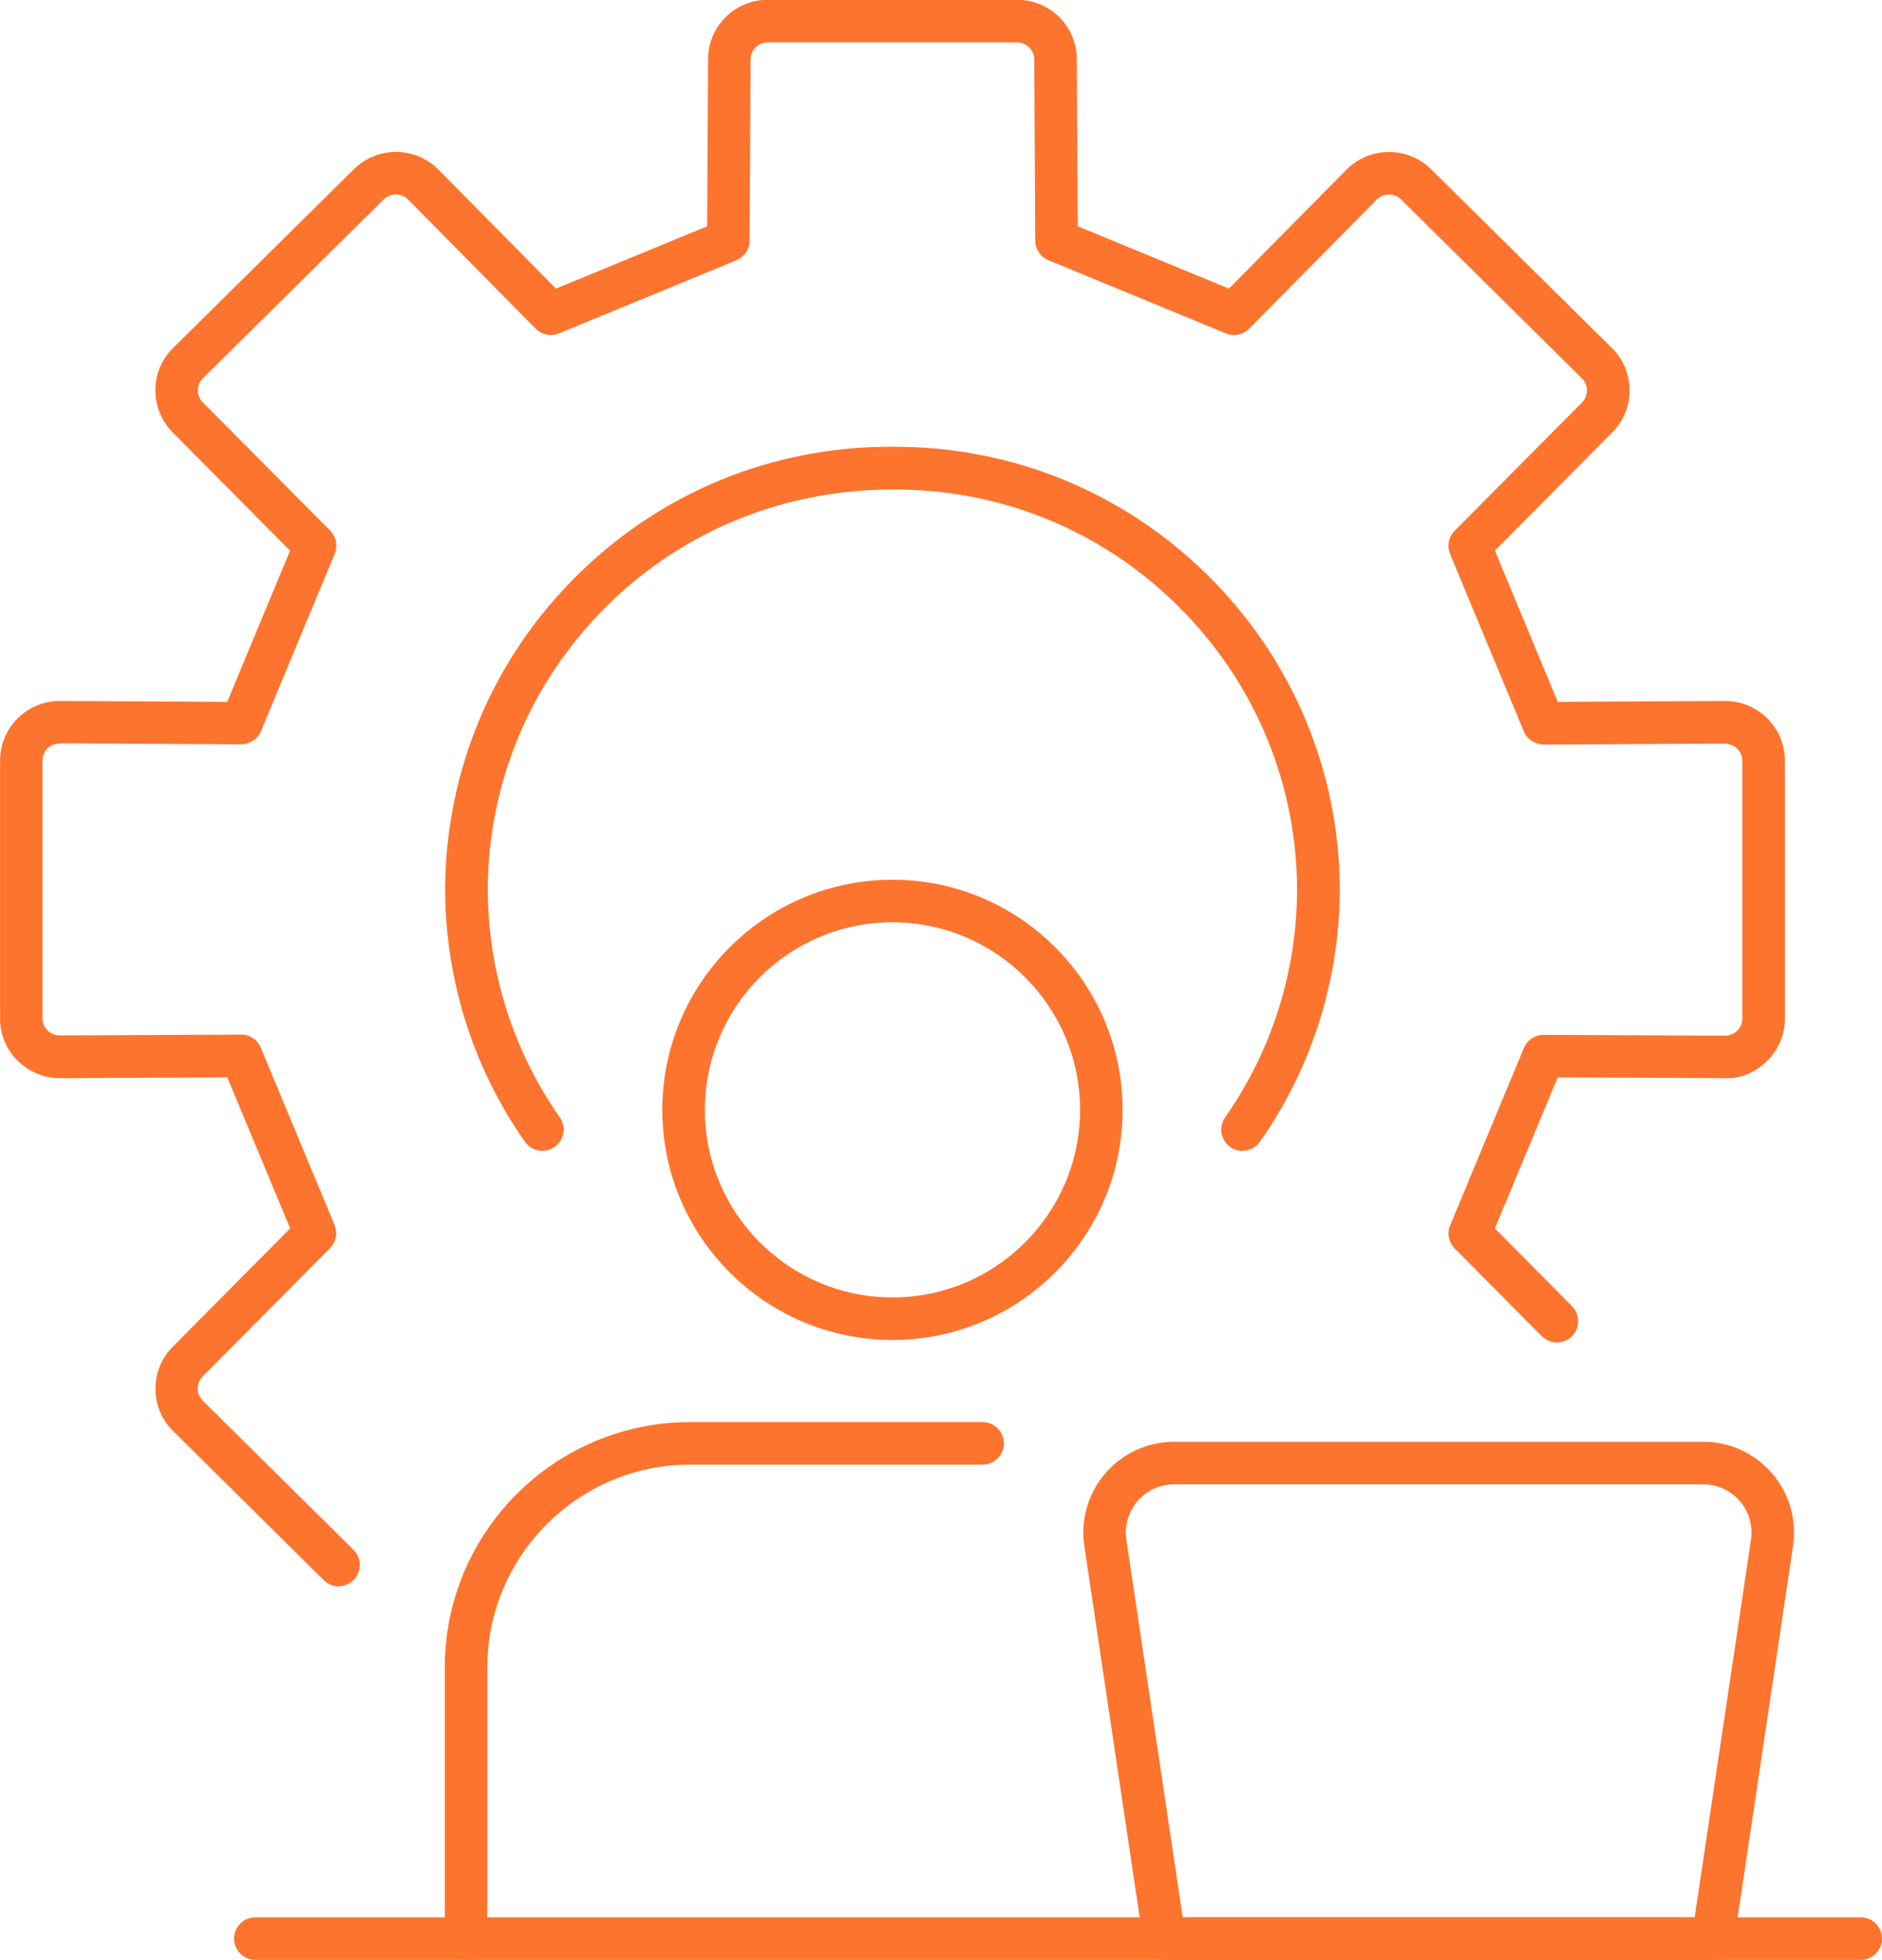 <?xml version="1.0" encoding="UTF-8"?>
<svg id="Layer_2" data-name="Layer 2" xmlns="http://www.w3.org/2000/svg" viewBox="0 0 225.53 234.9">
  <defs>
    <style>
      .cls-1 {
        fill: #fd742e;
      }
    </style>
  </defs>
  <g id="_ëÎÓÈ_1" data-name="ëÎÓÈ 1">
    <g>
      <g>
        <path class="cls-1" d="M40.6,190.14c-.65,0-1.3-.25-1.79-.74l-18.05-17.87c-1.35-1.31-2.11-3.09-2.13-5-.02-1.92.71-3.74,2.06-5.11l14.08-14.19-7.53-18.1-20.02.09h-.05c-1.9,0-3.69-.74-5.05-2.08-1.36-1.35-2.11-3.15-2.11-5.06v-30.91c0-1.92.75-3.72,2.11-5.08,1.36-1.35,3.2-2.11,5.1-2.08l20.01.11,7.53-18.12-14.07-14.18c-1.35-1.36-2.08-3.16-2.07-5.08.01-1.92.77-3.71,2.14-5.05l21.65-21.41c2.79-2.77,7.32-2.76,10.11.03l14.11,14.28,18.11-7.47.11-20.01c0-3.92,3.19-7.13,7.12-7.13h29.95c3.93,0,7.12,3.2,7.12,7.14l.11,20,18.12,7.47,14.1-14.27c2.79-2.79,7.33-2.8,10.12-.04l21.66,21.42c1.36,1.33,2.12,3.13,2.13,5.05.01,1.92-.72,3.72-2.07,5.07l-14.07,14.18,7.53,18.12,20.01-.11h.05c1.9,0,3.69.74,5.05,2.08,1.36,1.35,2.11,3.15,2.11,5.08v30.91c0,1.91-.75,3.71-2.11,5.06-1.36,1.36-3.15,2.18-5.1,2.08l-20.01-.09-7.53,18.1,9.24,9.32c.99,1,.99,2.61-.01,3.61-1,.99-2.61.98-3.61-.01l-10.44-10.52c-.72-.73-.94-1.83-.54-2.78l8.84-21.25c.4-.95,1.32-1.57,2.35-1.57h.01l21.73.1c.62-.02,1.08-.21,1.48-.6.39-.39.6-.9.6-1.44v-30.91c0-.55-.22-1.07-.61-1.46-.39-.39-.91-.54-1.47-.6l-21.73.12c-1.08-.04-1.97-.62-2.37-1.57l-8.84-21.27c-.39-.95-.18-2.05.54-2.78l15.27-15.38c.38-.39.59-.9.59-1.45,0-.55-.22-1.06-.61-1.45l-21.66-21.43c-.81-.8-2.11-.79-2.91,0l-15.29,15.48c-.73.74-1.83.96-2.79.57l-21.27-8.77c-.95-.39-1.57-1.32-1.58-2.34l-.12-21.71c0-1.14-.91-2.05-2.02-2.05h-29.95c-1.12,0-2.02.91-2.02,2.04l-.12,21.72c0,1.03-.63,1.95-1.58,2.34l-21.27,8.77c-.96.39-2.06.17-2.79-.57l-15.3-15.49c-.79-.79-2.1-.79-2.9,0l-21.66,21.42c-.4.39-.62.9-.62,1.45,0,.55.2,1.06.59,1.45l15.27,15.38c.72.73.94,1.82.54,2.77l-8.84,21.27c-.4.96-1.39,1.56-2.37,1.57l-21.73-.12c-.57.07-1.08.21-1.47.6-.39.39-.61.91-.61,1.46v30.91c0,.54.21,1.05.6,1.44.39.39.9.59,1.47.6l21.73-.1h.01c1.03,0,1.96.62,2.35,1.57l8.84,21.25c.4.95.18,2.05-.54,2.78l-15.27,15.38c-.38.39-.59.91-.59,1.47,0,.54.22,1.04.6,1.42l18.07,17.88c1,.99,1.01,2.61.02,3.61-.5.5-1.16.76-1.81.76Z"/>
        <path class="cls-1" d="M148.9,137.94c-.5,0-1.01-.15-1.46-.46-1.15-.81-1.44-2.4-.63-3.55,5.6-8.01,8.59-17.45,8.63-27.3-.05-12.86-5.13-24.95-14.29-34.02-9.16-9.07-21.27-14.01-34.19-13.94-12.89,0-25.06,4.87-34.22,13.94-9.16,9.07-14.24,21.16-14.29,34.04.05,9.82,3.03,19.26,8.63,27.27.81,1.15.53,2.74-.63,3.55-1.15.8-2.75.52-3.55-.63-6.2-8.86-9.5-19.3-9.56-30.2.06-14.27,5.67-27.64,15.81-37.67,10.05-9.95,23.35-15.42,37.48-15.42.22,0,.44,0,.67,0,14.09,0,27.39,5.47,37.45,15.42,10.13,10.03,15.75,23.4,15.81,37.64-.05,10.91-3.36,21.36-9.56,30.22-.5.71-1.29,1.09-2.09,1.09Z"/>
      </g>
      <g>
        <path class="cls-1" d="M55.85,234.89c-1.41,0-2.55-1.14-2.55-2.55v-32.49c0-16.22,13.19-29.41,29.41-29.41h35.04c1.41,0,2.55,1.14,2.55,2.55s-1.14,2.55-2.55,2.55h-35.04c-13.4,0-24.31,10.91-24.31,24.31v32.49c0,1.41-1.14,2.55-2.55,2.55Z"/>
        <path class="cls-1" d="M106.95,160.6c-15.21,0-27.58-12.37-27.58-27.58s12.37-27.58,27.58-27.58,27.58,12.37,27.58,27.58-12.37,27.58-27.58,27.58ZM106.95,110.54c-12.4,0-22.48,10.08-22.48,22.48s10.08,22.48,22.48,22.48,22.48-10.08,22.48-22.48-10.08-22.48-22.48-22.48Z"/>
      </g>
      <path class="cls-1" d="M205.27,234.9h-65.74c-1.26,0-2.34-.92-2.52-2.17l-7.07-47.44c-.47-3.13.45-6.31,2.52-8.71,2.07-2.4,5.07-3.78,8.24-3.78h63.41c3.17,0,6.17,1.38,8.24,3.78,2.07,2.4,2.99,5.57,2.52,8.71l-7.07,47.44c-.19,1.25-1.26,2.17-2.52,2.17ZM141.73,229.8h61.35l6.75-45.26c.25-1.66-.24-3.35-1.34-4.63-1.1-1.27-2.69-2.01-4.38-2.01h-63.41c-1.68,0-3.28.73-4.38,2.01-1.1,1.27-1.59,2.96-1.34,4.63l6.75,45.26Z"/>
      <path class="cls-1" d="M222.98,234.9H30.6c-1.41,0-2.55-1.14-2.55-2.55s1.14-2.55,2.55-2.55h192.38c1.41,0,2.55,1.14,2.55,2.55s-1.14,2.55-2.55,2.55Z"/>
    </g>
  </g>
</svg>